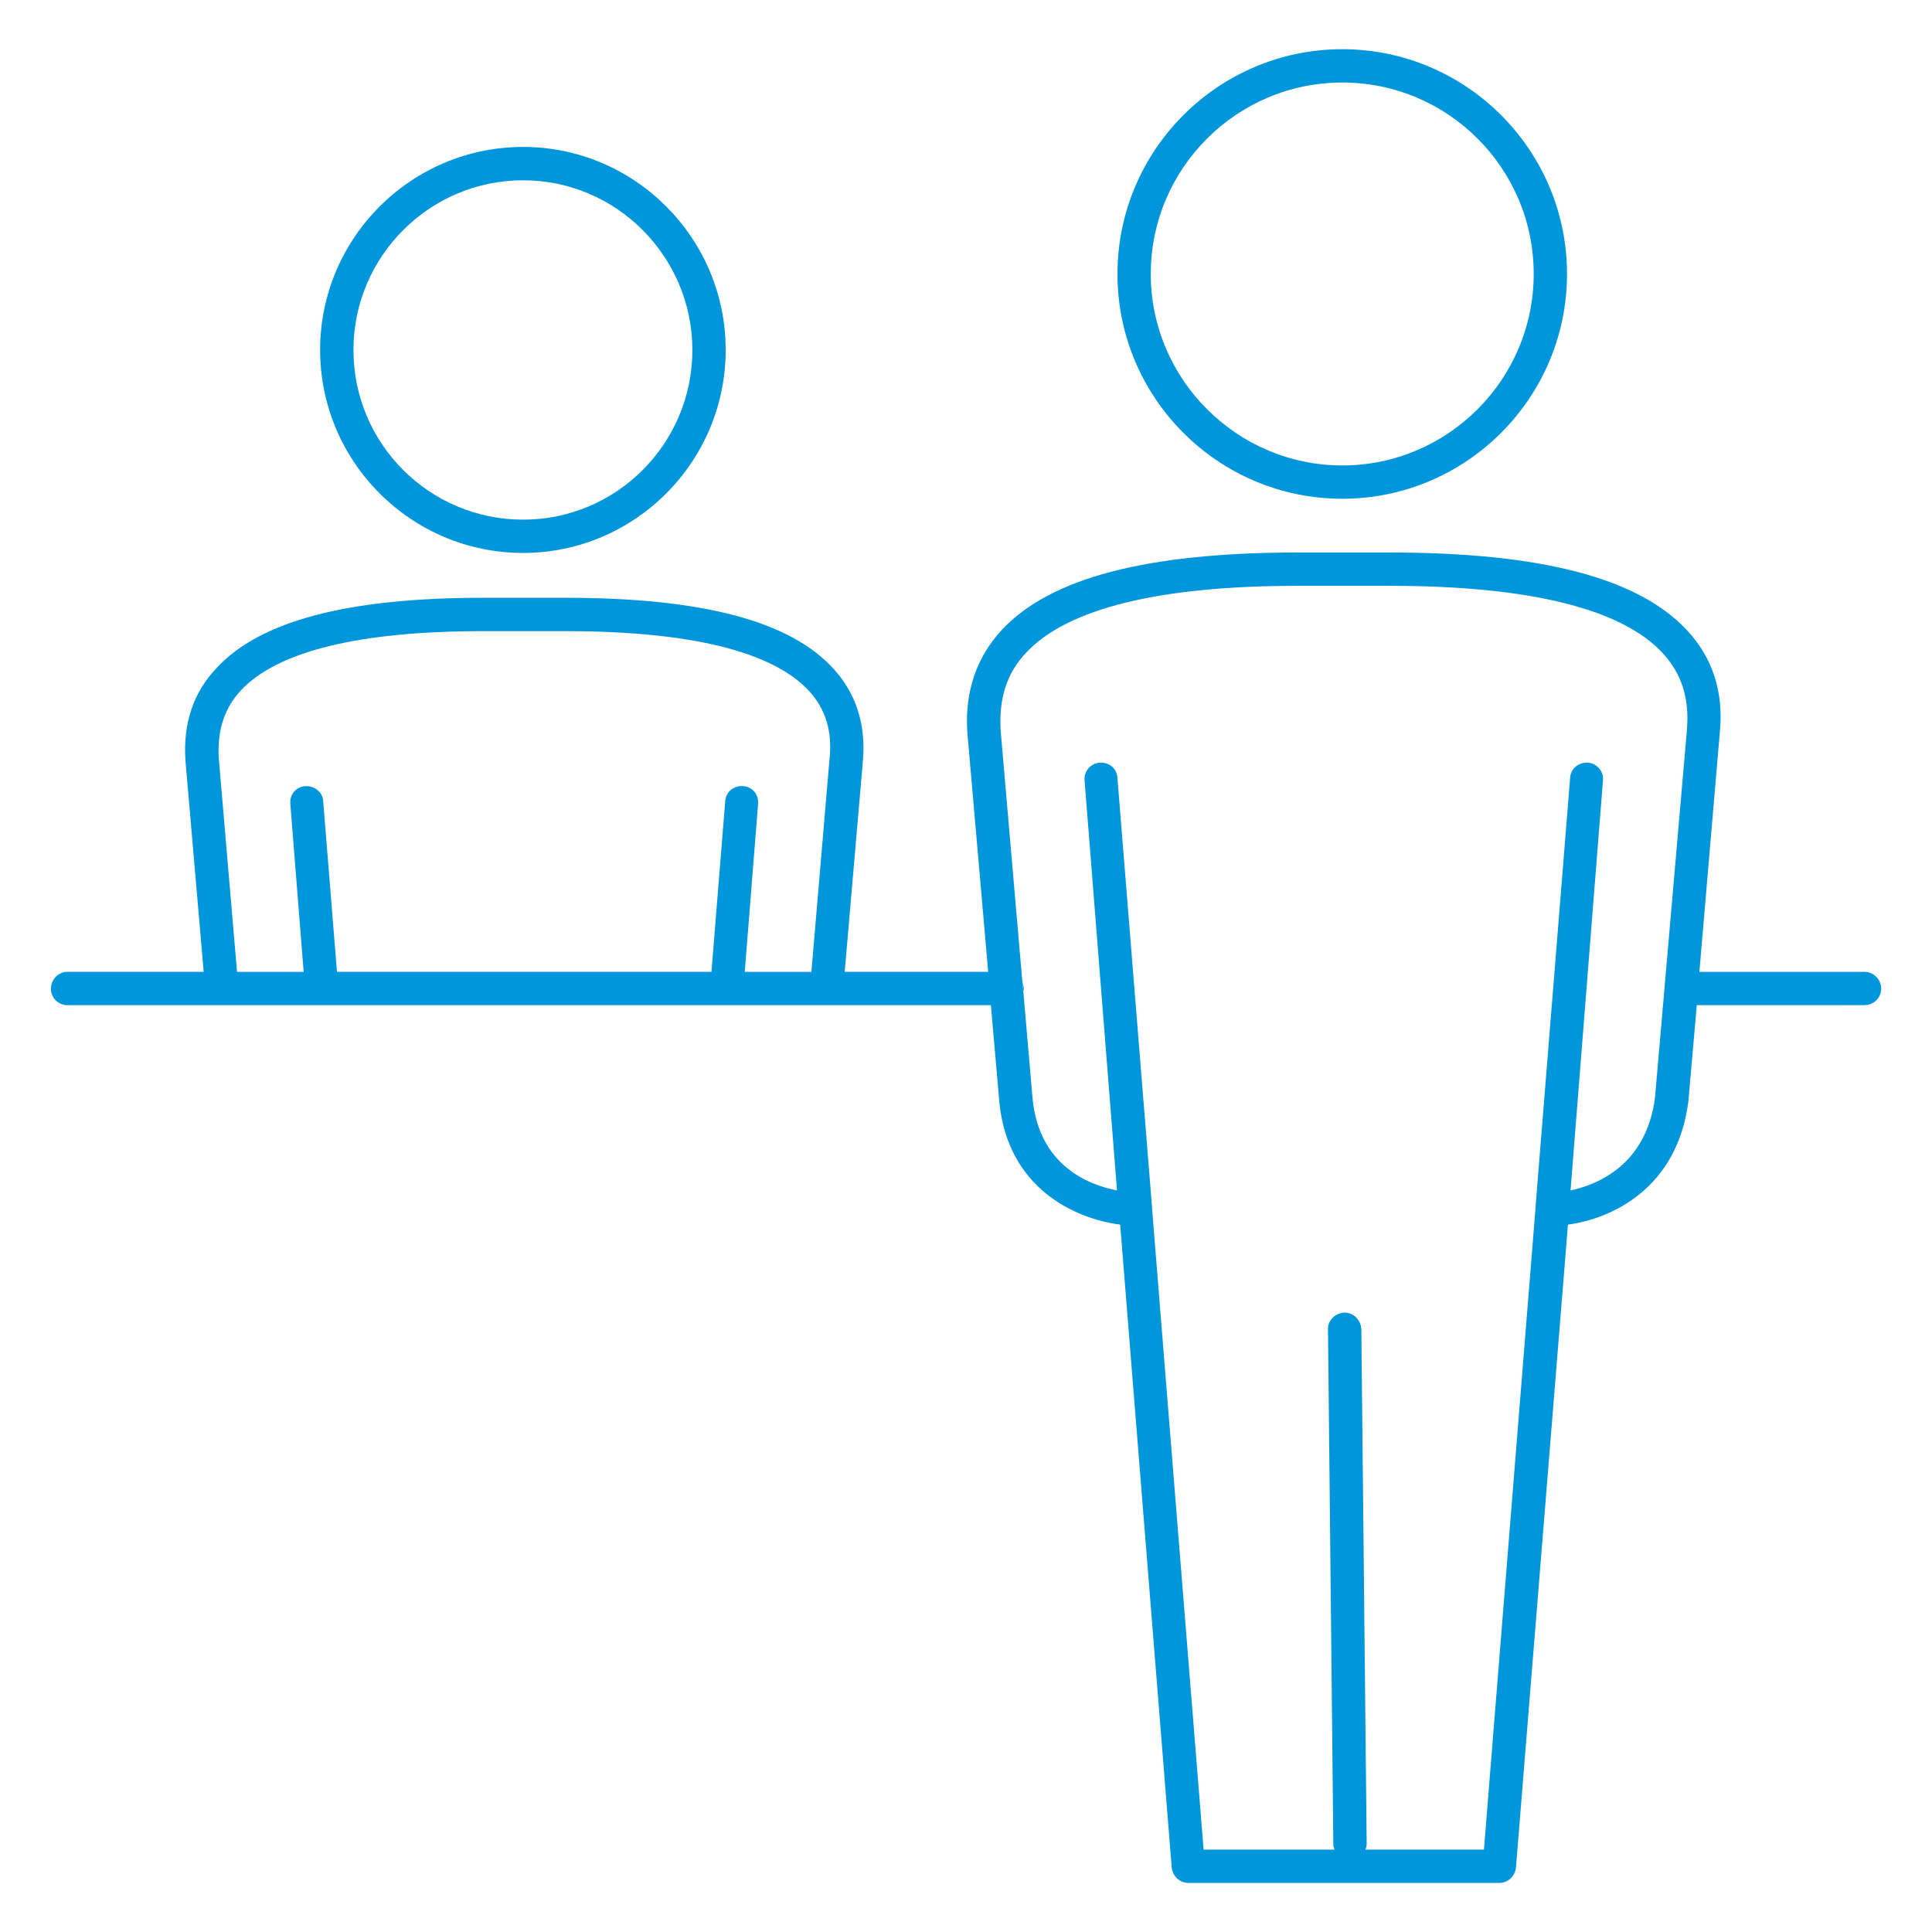 <?xml version="1.0" encoding="UTF-8"?>
<svg id="a" data-name="Check-In 6" xmlns="http://www.w3.org/2000/svg" viewBox="0 0 70 70">
  <rect y="0" width="70" height="70" fill="none"/>
  <g>
    <g>
      <path d="m67.543,35.212h-5.971l.74-8.675c.145-1.448-.258-2.688-1.159-3.67-1.754-1.915-5.279-2.849-10.816-2.849h-3.299c-5.472,0-8.981.917-10.735,2.8-.917.982-1.352,2.237-1.255,3.718l.756,8.675h-5.199l.66-7.645c.113-1.304-.241-2.43-1.062-3.332-1.577-1.738-4.764-2.575-9.721-2.575h-2.978c-4.909,0-8.063.837-9.641,2.527-.853.885-1.239,2.028-1.143,3.38l.66,7.645H2.441c-.322,0-.596.274-.596.612s.274.596.596.596h33.461l.306,3.509c.306,3.139,2.752,4.233,4.378,4.442l1.867,23.289c.032.322.29.563.612.563h11.25c.322,0,.579-.241.612-.563l1.883-23.289c1.577-.209,3.959-1.304,4.362-4.458l.306-3.493h6.068c.338,0,.612-.258.612-.596s-.274-.612-.612-.612Zm-37.485-7.742l-.66,7.742h-2.414l.483-6.084c.032-.338-.209-.628-.547-.644-.322-.032-.628.209-.644.547l-.499,6.18h-13.568l-.499-6.18c-.016-.338-.322-.563-.644-.547-.338.016-.579.306-.547.644l.483,6.084h-2.414l-.66-7.725c-.064-1.014.193-1.819.805-2.479,1.336-1.416,4.281-2.14,8.772-2.14h2.978c4.539,0,7.516.74,8.836,2.173.596.66.837,1.449.74,2.43Zm31.063-1.03l-1.159,13.343c-.322,2.43-2.076,3.138-3.058,3.348l1.175-14.855c.032-.322-.209-.612-.547-.644-.354-.016-.628.225-.644.563l-1.255,15.564v.032l-1.867,23.225h-4.297c.032-.064.048-.129.048-.209l-.193-18.638c-.016-.338-.274-.612-.612-.612-.338.016-.612.29-.596.612l.193,18.654c0,.064.016.129.048.193h-4.748l-1.867-23.225v-.032l-1.255-15.564c-.016-.338-.274-.58-.644-.563-.338.032-.58.322-.547.644l1.175,14.855c-1.014-.193-2.817-.885-3.058-3.316l-.338-3.911-.032-.29c.016-.016,0-.016,0-.032l-.789-9.126c-.064-1.159.225-2.076.933-2.817,1.497-1.593,4.812-2.414,9.85-2.414h3.299c5.102,0,8.434.837,9.914,2.446.692.756.966,1.658.869,2.768Z" fill="#0096db"/>
      <path d="m48.632,1.783c-4.49,0-8.144,3.654-8.144,8.144s3.654,8.144,8.144,8.144,8.144-3.653,8.144-8.144-3.653-8.144-8.144-8.144Zm0,15.081c-3.814,0-6.937-3.122-6.937-6.937,0-3.831,3.122-6.937,6.937-6.937,3.831,0,6.937,3.106,6.937,6.937,0,3.814-3.106,6.937-6.937,6.937Z" fill="#0096db"/>
    </g>
    <path d="m37.092,35.823c0,.032,0,.048-.016.081l-.032-.29c.032.064.048.129.048.209Z" fill="#0096db"/>
    <path d="m18.954,5.324c-4.056,0-7.355,3.299-7.355,7.355s3.299,7.355,7.355,7.355c4.04,0,7.339-3.299,7.339-7.355s-3.299-7.355-7.339-7.355Zm0,13.504c-3.396,0-6.148-2.752-6.148-6.148,0-3.38,2.752-6.148,6.148-6.148,3.38,0,6.132,2.768,6.132,6.148,0,3.396-2.752,6.148-6.132,6.148Z" fill="#0096db"/>
  </g>
</svg>